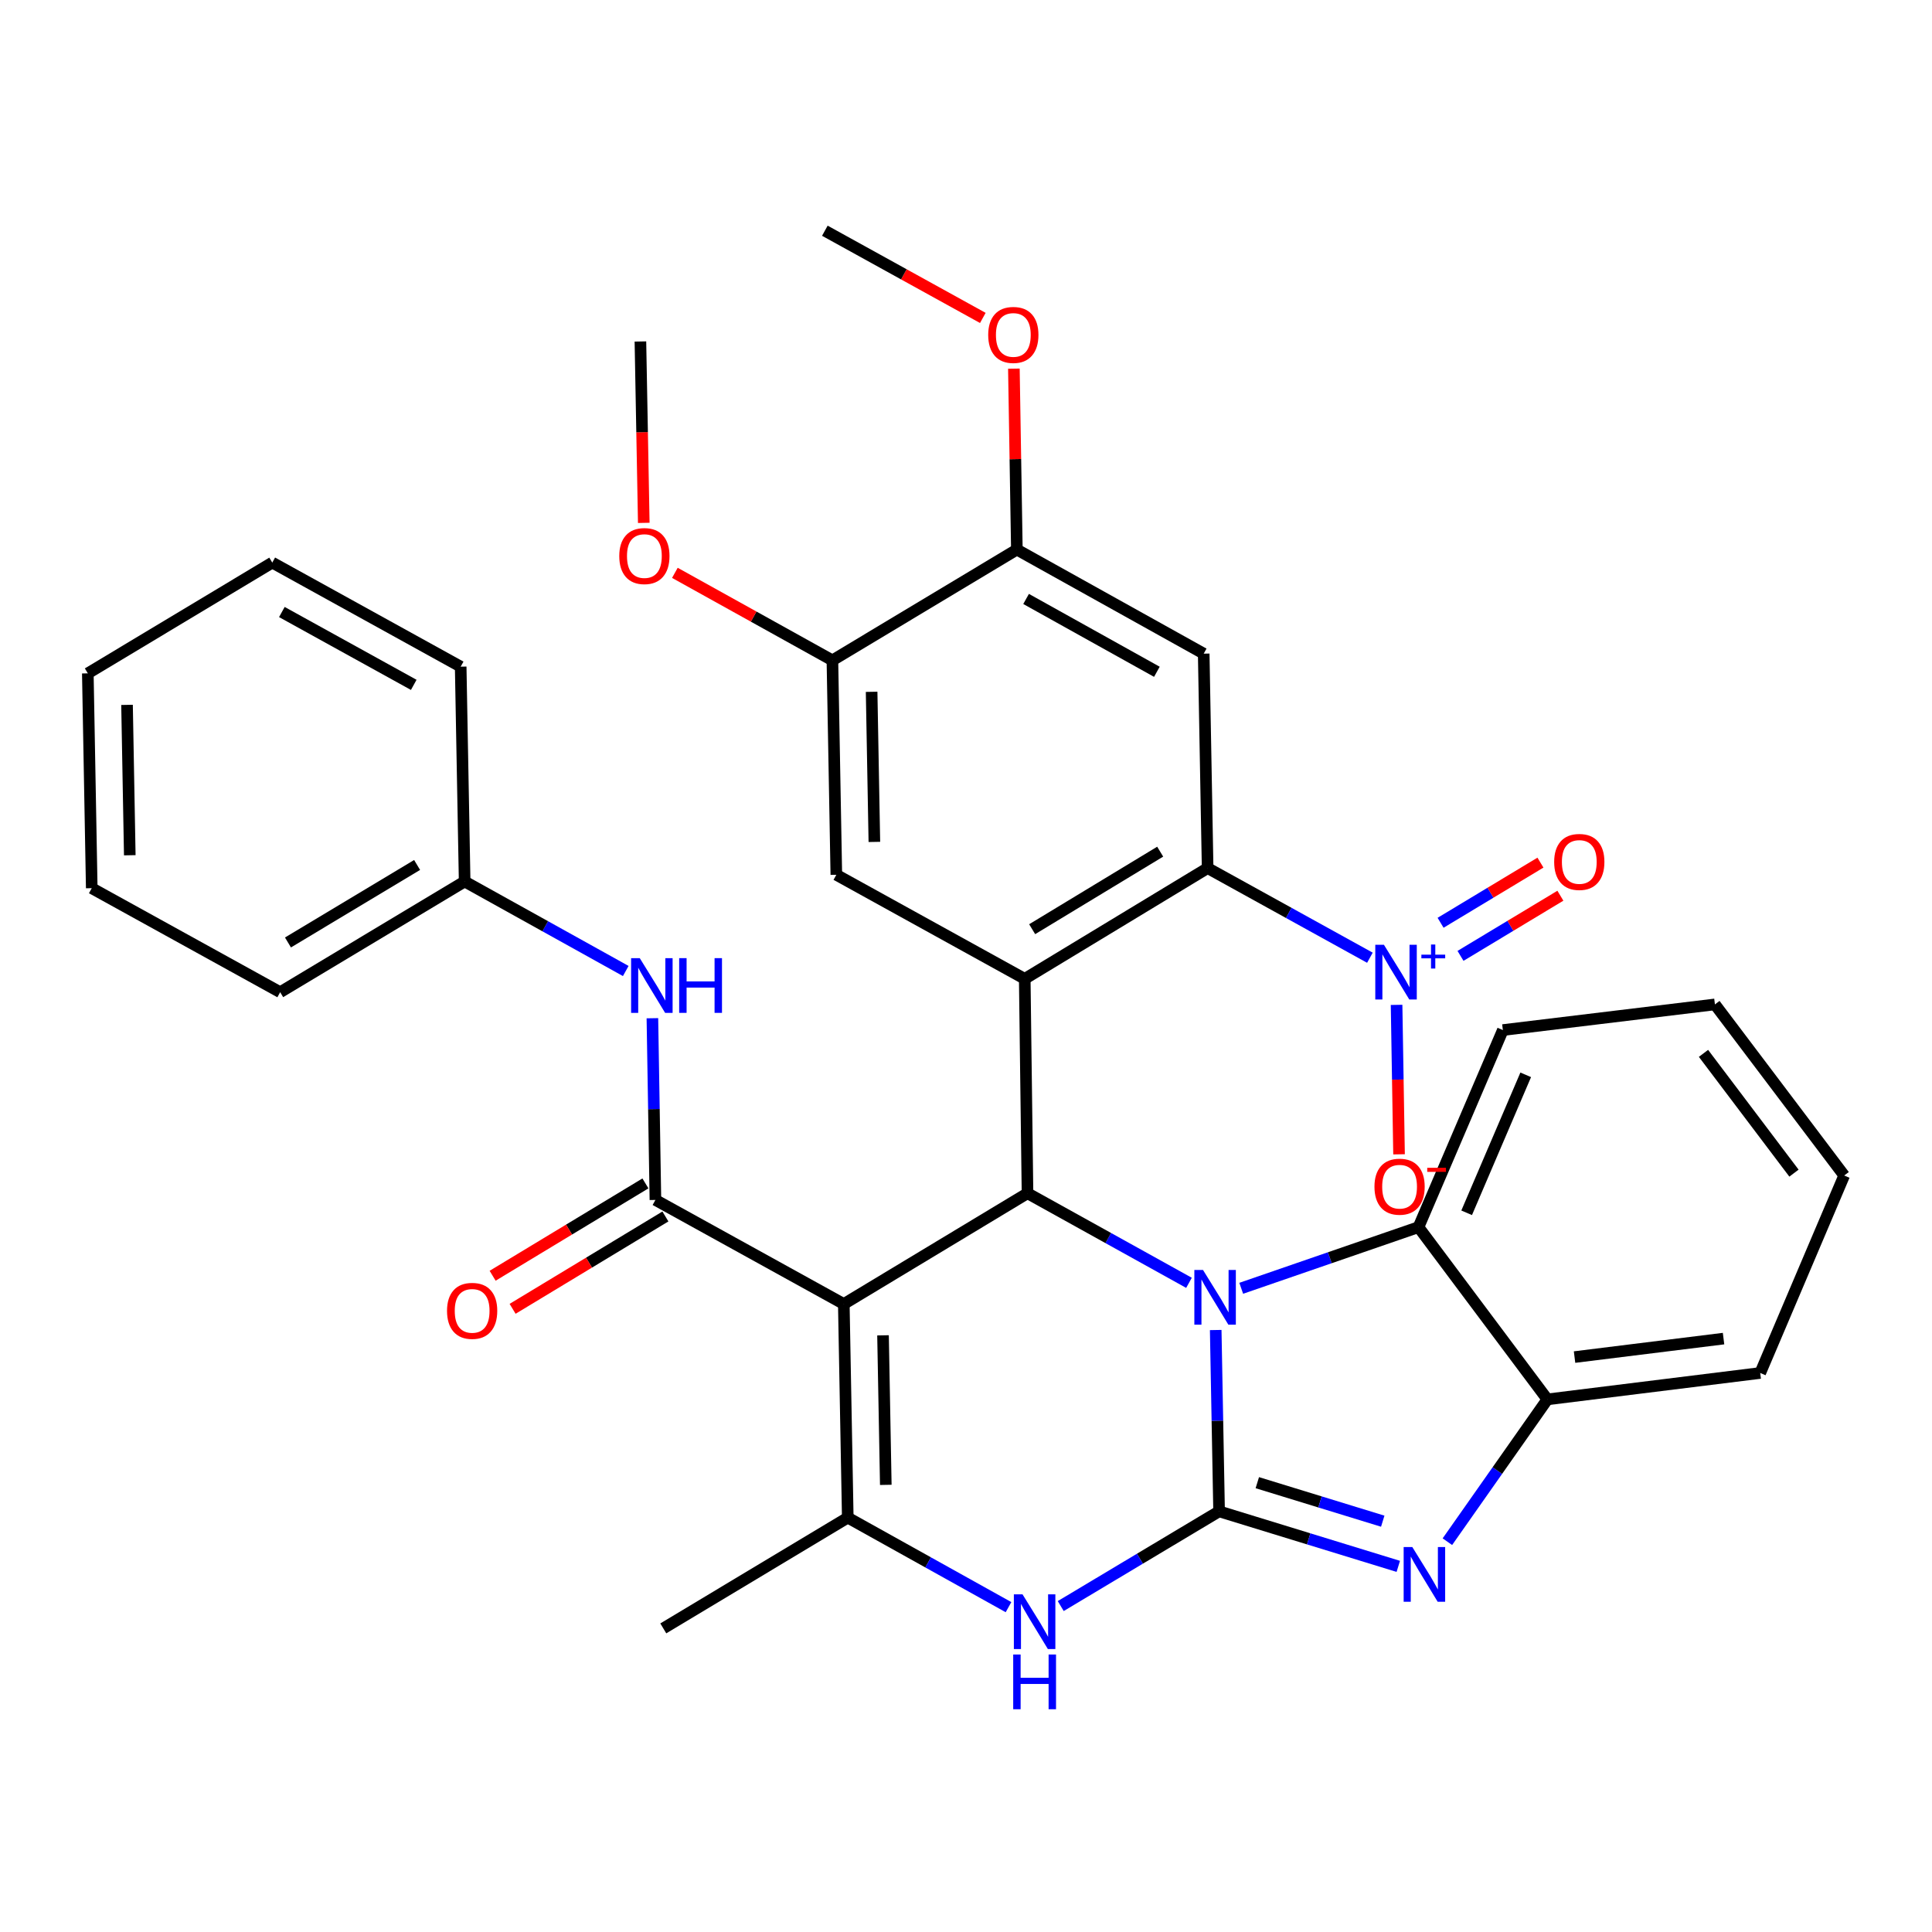 <?xml version='1.0' encoding='iso-8859-1'?>
<svg version='1.1' baseProfile='full'
              xmlns='http://www.w3.org/2000/svg'
                      xmlns:rdkit='http://www.rdkit.org/xml'
                      xmlns:xlink='http://www.w3.org/1999/xlink'
                  xml:space='preserve'
width='1000px' height='1000px' viewBox='0 0 1000 1000'>
<!-- END OF HEADER -->
<rect style='opacity:1.0;fill:#FFFFFF;stroke:none' width='1000' height='1000' x='0' y='0'> </rect>
<path class='bond-0' d='M 630.998,782.267 L 630.123,735.342' style='fill:none;fill-rule:evenodd;stroke:#000000;stroke-width:6px;stroke-linecap:butt;stroke-linejoin:miter;stroke-opacity:1' />
<path class='bond-0' d='M 630.123,735.342 L 629.248,688.416' style='fill:none;fill-rule:evenodd;stroke:#0000FF;stroke-width:6px;stroke-linecap:butt;stroke-linejoin:miter;stroke-opacity:1' />
<path class='bond-4' d='M 630.998,782.267 L 677.375,796.509' style='fill:none;fill-rule:evenodd;stroke:#000000;stroke-width:6px;stroke-linecap:butt;stroke-linejoin:miter;stroke-opacity:1' />
<path class='bond-4' d='M 677.375,796.509 L 723.751,810.751' style='fill:none;fill-rule:evenodd;stroke:#0000FF;stroke-width:6px;stroke-linecap:butt;stroke-linejoin:miter;stroke-opacity:1' />
<path class='bond-4' d='M 650.781,767.426 L 683.244,777.396' style='fill:none;fill-rule:evenodd;stroke:#000000;stroke-width:6px;stroke-linecap:butt;stroke-linejoin:miter;stroke-opacity:1' />
<path class='bond-4' d='M 683.244,777.396 L 715.708,787.365' style='fill:none;fill-rule:evenodd;stroke:#0000FF;stroke-width:6px;stroke-linecap:butt;stroke-linejoin:miter;stroke-opacity:1' />
<path class='bond-6' d='M 630.998,782.267 L 590.016,806.782' style='fill:none;fill-rule:evenodd;stroke:#000000;stroke-width:6px;stroke-linecap:butt;stroke-linejoin:miter;stroke-opacity:1' />
<path class='bond-6' d='M 590.016,806.782 L 549.034,831.297' style='fill:none;fill-rule:evenodd;stroke:#0000FF;stroke-width:6px;stroke-linecap:butt;stroke-linejoin:miter;stroke-opacity:1' />
<path class='bond-2' d='M 615.416,663.988 L 573.626,640.805' style='fill:none;fill-rule:evenodd;stroke:#0000FF;stroke-width:6px;stroke-linecap:butt;stroke-linejoin:miter;stroke-opacity:1' />
<path class='bond-2' d='M 573.626,640.805 L 531.836,617.622' style='fill:none;fill-rule:evenodd;stroke:#000000;stroke-width:6px;stroke-linecap:butt;stroke-linejoin:miter;stroke-opacity:1' />
<path class='bond-10' d='M 642.456,666.821 L 688.33,650.997' style='fill:none;fill-rule:evenodd;stroke:#0000FF;stroke-width:6px;stroke-linecap:butt;stroke-linejoin:miter;stroke-opacity:1' />
<path class='bond-10' d='M 688.33,650.997 L 734.204,635.173' style='fill:none;fill-rule:evenodd;stroke:#000000;stroke-width:6px;stroke-linecap:butt;stroke-linejoin:miter;stroke-opacity:1' />
<path class='bond-1' d='M 436.75,674.951 L 438.805,785.522' style='fill:none;fill-rule:evenodd;stroke:#000000;stroke-width:6px;stroke-linecap:butt;stroke-linejoin:miter;stroke-opacity:1' />
<path class='bond-1' d='M 457.05,691.166 L 458.488,768.565' style='fill:none;fill-rule:evenodd;stroke:#000000;stroke-width:6px;stroke-linecap:butt;stroke-linejoin:miter;stroke-opacity:1' />
<path class='bond-7' d='M 436.75,674.951 L 339.243,621.088' style='fill:none;fill-rule:evenodd;stroke:#000000;stroke-width:6px;stroke-linecap:butt;stroke-linejoin:miter;stroke-opacity:1' />
<path class='bond-36' d='M 436.75,674.951 L 531.836,617.622' style='fill:none;fill-rule:evenodd;stroke:#000000;stroke-width:6px;stroke-linecap:butt;stroke-linejoin:miter;stroke-opacity:1' />
<path class='bond-3' d='M 531.836,617.622 L 530.403,506.652' style='fill:none;fill-rule:evenodd;stroke:#000000;stroke-width:6px;stroke-linecap:butt;stroke-linejoin:miter;stroke-opacity:1' />
<path class='bond-8' d='M 530.403,506.652 L 625.067,449.323' style='fill:none;fill-rule:evenodd;stroke:#000000;stroke-width:6px;stroke-linecap:butt;stroke-linejoin:miter;stroke-opacity:1' />
<path class='bond-8' d='M 534.245,480.95 L 600.509,440.819' style='fill:none;fill-rule:evenodd;stroke:#000000;stroke-width:6px;stroke-linecap:butt;stroke-linejoin:miter;stroke-opacity:1' />
<path class='bond-13' d='M 530.403,506.652 L 432.885,452.789' style='fill:none;fill-rule:evenodd;stroke:#000000;stroke-width:6px;stroke-linecap:butt;stroke-linejoin:miter;stroke-opacity:1' />
<path class='bond-12' d='M 749.164,797.975 L 775.042,761.146' style='fill:none;fill-rule:evenodd;stroke:#0000FF;stroke-width:6px;stroke-linecap:butt;stroke-linejoin:miter;stroke-opacity:1' />
<path class='bond-12' d='M 775.042,761.146 L 800.92,724.316' style='fill:none;fill-rule:evenodd;stroke:#000000;stroke-width:6px;stroke-linecap:butt;stroke-linejoin:miter;stroke-opacity:1' />
<path class='bond-5' d='M 438.805,785.522 L 480.405,808.692' style='fill:none;fill-rule:evenodd;stroke:#000000;stroke-width:6px;stroke-linecap:butt;stroke-linejoin:miter;stroke-opacity:1' />
<path class='bond-5' d='M 480.405,808.692 L 522.005,831.862' style='fill:none;fill-rule:evenodd;stroke:#0000FF;stroke-width:6px;stroke-linecap:butt;stroke-linejoin:miter;stroke-opacity:1' />
<path class='bond-21' d='M 438.805,785.522 L 343.32,842.851' style='fill:none;fill-rule:evenodd;stroke:#000000;stroke-width:6px;stroke-linecap:butt;stroke-linejoin:miter;stroke-opacity:1' />
<path class='bond-14' d='M 339.243,621.088 L 338.462,574.059' style='fill:none;fill-rule:evenodd;stroke:#000000;stroke-width:6px;stroke-linecap:butt;stroke-linejoin:miter;stroke-opacity:1' />
<path class='bond-14' d='M 338.462,574.059 L 337.68,527.031' style='fill:none;fill-rule:evenodd;stroke:#0000FF;stroke-width:6px;stroke-linecap:butt;stroke-linejoin:miter;stroke-opacity:1' />
<path class='bond-19' d='M 334.072,612.532 L 294.526,636.431' style='fill:none;fill-rule:evenodd;stroke:#000000;stroke-width:6px;stroke-linecap:butt;stroke-linejoin:miter;stroke-opacity:1' />
<path class='bond-19' d='M 294.526,636.431 L 254.979,660.33' style='fill:none;fill-rule:evenodd;stroke:#FF0000;stroke-width:6px;stroke-linecap:butt;stroke-linejoin:miter;stroke-opacity:1' />
<path class='bond-19' d='M 344.414,629.644 L 304.867,653.543' style='fill:none;fill-rule:evenodd;stroke:#000000;stroke-width:6px;stroke-linecap:butt;stroke-linejoin:miter;stroke-opacity:1' />
<path class='bond-19' d='M 304.867,653.543 L 265.321,677.443' style='fill:none;fill-rule:evenodd;stroke:#FF0000;stroke-width:6px;stroke-linecap:butt;stroke-linejoin:miter;stroke-opacity:1' />
<path class='bond-9' d='M 625.067,449.323 L 667.063,472.519' style='fill:none;fill-rule:evenodd;stroke:#000000;stroke-width:6px;stroke-linecap:butt;stroke-linejoin:miter;stroke-opacity:1' />
<path class='bond-9' d='M 667.063,472.519 L 709.06,495.716' style='fill:none;fill-rule:evenodd;stroke:#0000FF;stroke-width:6px;stroke-linecap:butt;stroke-linejoin:miter;stroke-opacity:1' />
<path class='bond-11' d='M 625.067,449.323 L 623.034,338.33' style='fill:none;fill-rule:evenodd;stroke:#000000;stroke-width:6px;stroke-linecap:butt;stroke-linejoin:miter;stroke-opacity:1' />
<path class='bond-17' d='M 722.865,520.121 L 723.504,558.798' style='fill:none;fill-rule:evenodd;stroke:#0000FF;stroke-width:6px;stroke-linecap:butt;stroke-linejoin:miter;stroke-opacity:1' />
<path class='bond-17' d='M 723.504,558.798 L 724.143,597.475' style='fill:none;fill-rule:evenodd;stroke:#FF0000;stroke-width:6px;stroke-linecap:butt;stroke-linejoin:miter;stroke-opacity:1' />
<path class='bond-18' d='M 755.956,494.758 L 781.803,479.19' style='fill:none;fill-rule:evenodd;stroke:#0000FF;stroke-width:6px;stroke-linecap:butt;stroke-linejoin:miter;stroke-opacity:1' />
<path class='bond-18' d='M 781.803,479.19 L 807.651,463.622' style='fill:none;fill-rule:evenodd;stroke:#FF0000;stroke-width:6px;stroke-linecap:butt;stroke-linejoin:miter;stroke-opacity:1' />
<path class='bond-18' d='M 745.64,477.63 L 771.487,462.062' style='fill:none;fill-rule:evenodd;stroke:#0000FF;stroke-width:6px;stroke-linecap:butt;stroke-linejoin:miter;stroke-opacity:1' />
<path class='bond-18' d='M 771.487,462.062 L 797.335,446.494' style='fill:none;fill-rule:evenodd;stroke:#FF0000;stroke-width:6px;stroke-linecap:butt;stroke-linejoin:miter;stroke-opacity:1' />
<path class='bond-24' d='M 734.204,635.173 L 777.881,533.156' style='fill:none;fill-rule:evenodd;stroke:#000000;stroke-width:6px;stroke-linecap:butt;stroke-linejoin:miter;stroke-opacity:1' />
<path class='bond-24' d='M 759.137,627.74 L 789.711,556.328' style='fill:none;fill-rule:evenodd;stroke:#000000;stroke-width:6px;stroke-linecap:butt;stroke-linejoin:miter;stroke-opacity:1' />
<path class='bond-35' d='M 734.204,635.173 L 800.92,724.316' style='fill:none;fill-rule:evenodd;stroke:#000000;stroke-width:6px;stroke-linecap:butt;stroke-linejoin:miter;stroke-opacity:1' />
<path class='bond-38' d='M 623.034,338.33 L 526.326,284.467' style='fill:none;fill-rule:evenodd;stroke:#000000;stroke-width:6px;stroke-linecap:butt;stroke-linejoin:miter;stroke-opacity:1' />
<path class='bond-38' d='M 598.799,347.719 L 531.103,310.014' style='fill:none;fill-rule:evenodd;stroke:#000000;stroke-width:6px;stroke-linecap:butt;stroke-linejoin:miter;stroke-opacity:1' />
<path class='bond-25' d='M 800.92,724.316 L 911.09,710.653' style='fill:none;fill-rule:evenodd;stroke:#000000;stroke-width:6px;stroke-linecap:butt;stroke-linejoin:miter;stroke-opacity:1' />
<path class='bond-25' d='M 814.985,702.424 L 892.104,692.86' style='fill:none;fill-rule:evenodd;stroke:#000000;stroke-width:6px;stroke-linecap:butt;stroke-linejoin:miter;stroke-opacity:1' />
<path class='bond-16' d='M 432.885,452.789 L 430.852,341.796' style='fill:none;fill-rule:evenodd;stroke:#000000;stroke-width:6px;stroke-linecap:butt;stroke-linejoin:miter;stroke-opacity:1' />
<path class='bond-16' d='M 452.571,435.773 L 451.148,358.079' style='fill:none;fill-rule:evenodd;stroke:#000000;stroke-width:6px;stroke-linecap:butt;stroke-linejoin:miter;stroke-opacity:1' />
<path class='bond-20' d='M 323.888,502.588 L 282.195,479.421' style='fill:none;fill-rule:evenodd;stroke:#0000FF;stroke-width:6px;stroke-linecap:butt;stroke-linejoin:miter;stroke-opacity:1' />
<path class='bond-20' d='M 282.195,479.421 L 240.503,456.254' style='fill:none;fill-rule:evenodd;stroke:#000000;stroke-width:6px;stroke-linecap:butt;stroke-linejoin:miter;stroke-opacity:1' />
<path class='bond-15' d='M 526.326,284.467 L 430.852,341.796' style='fill:none;fill-rule:evenodd;stroke:#000000;stroke-width:6px;stroke-linecap:butt;stroke-linejoin:miter;stroke-opacity:1' />
<path class='bond-22' d='M 526.326,284.467 L 525.554,237.641' style='fill:none;fill-rule:evenodd;stroke:#000000;stroke-width:6px;stroke-linecap:butt;stroke-linejoin:miter;stroke-opacity:1' />
<path class='bond-22' d='M 525.554,237.641 L 524.783,190.814' style='fill:none;fill-rule:evenodd;stroke:#FF0000;stroke-width:6px;stroke-linecap:butt;stroke-linejoin:miter;stroke-opacity:1' />
<path class='bond-23' d='M 430.852,341.796 L 390.084,319.148' style='fill:none;fill-rule:evenodd;stroke:#000000;stroke-width:6px;stroke-linecap:butt;stroke-linejoin:miter;stroke-opacity:1' />
<path class='bond-23' d='M 390.084,319.148 L 349.316,296.501' style='fill:none;fill-rule:evenodd;stroke:#FF0000;stroke-width:6px;stroke-linecap:butt;stroke-linejoin:miter;stroke-opacity:1' />
<path class='bond-26' d='M 240.503,456.254 L 145.017,513.561' style='fill:none;fill-rule:evenodd;stroke:#000000;stroke-width:6px;stroke-linecap:butt;stroke-linejoin:miter;stroke-opacity:1' />
<path class='bond-26' d='M 215.89,447.706 L 149.051,487.821' style='fill:none;fill-rule:evenodd;stroke:#000000;stroke-width:6px;stroke-linecap:butt;stroke-linejoin:miter;stroke-opacity:1' />
<path class='bond-27' d='M 240.503,456.254 L 238.448,345.062' style='fill:none;fill-rule:evenodd;stroke:#000000;stroke-width:6px;stroke-linecap:butt;stroke-linejoin:miter;stroke-opacity:1' />
<path class='bond-28' d='M 508.708,164.56 L 467.825,141.991' style='fill:none;fill-rule:evenodd;stroke:#FF0000;stroke-width:6px;stroke-linecap:butt;stroke-linejoin:miter;stroke-opacity:1' />
<path class='bond-28' d='M 467.825,141.991 L 426.942,119.422' style='fill:none;fill-rule:evenodd;stroke:#000000;stroke-width:6px;stroke-linecap:butt;stroke-linejoin:miter;stroke-opacity:1' />
<path class='bond-29' d='M 333.217,270.638 L 332.348,223.694' style='fill:none;fill-rule:evenodd;stroke:#FF0000;stroke-width:6px;stroke-linecap:butt;stroke-linejoin:miter;stroke-opacity:1' />
<path class='bond-29' d='M 332.348,223.694 L 331.478,176.751' style='fill:none;fill-rule:evenodd;stroke:#000000;stroke-width:6px;stroke-linecap:butt;stroke-linejoin:miter;stroke-opacity:1' />
<path class='bond-30' d='M 777.881,533.156 L 887.641,519.882' style='fill:none;fill-rule:evenodd;stroke:#000000;stroke-width:6px;stroke-linecap:butt;stroke-linejoin:miter;stroke-opacity:1' />
<path class='bond-31' d='M 911.09,710.653 L 954.545,608.447' style='fill:none;fill-rule:evenodd;stroke:#000000;stroke-width:6px;stroke-linecap:butt;stroke-linejoin:miter;stroke-opacity:1' />
<path class='bond-33' d='M 145.017,513.561 L 47.487,459.72' style='fill:none;fill-rule:evenodd;stroke:#000000;stroke-width:6px;stroke-linecap:butt;stroke-linejoin:miter;stroke-opacity:1' />
<path class='bond-32' d='M 238.448,345.062 L 140.929,291.198' style='fill:none;fill-rule:evenodd;stroke:#000000;stroke-width:6px;stroke-linecap:butt;stroke-linejoin:miter;stroke-opacity:1' />
<path class='bond-32' d='M 214.153,354.484 L 145.89,316.78' style='fill:none;fill-rule:evenodd;stroke:#000000;stroke-width:6px;stroke-linecap:butt;stroke-linejoin:miter;stroke-opacity:1' />
<path class='bond-37' d='M 887.641,519.882 L 954.545,608.447' style='fill:none;fill-rule:evenodd;stroke:#000000;stroke-width:6px;stroke-linecap:butt;stroke-linejoin:miter;stroke-opacity:1' />
<path class='bond-37' d='M 881.723,545.219 L 928.556,607.214' style='fill:none;fill-rule:evenodd;stroke:#000000;stroke-width:6px;stroke-linecap:butt;stroke-linejoin:miter;stroke-opacity:1' />
<path class='bond-34' d='M 140.929,291.198 L 45.455,348.527' style='fill:none;fill-rule:evenodd;stroke:#000000;stroke-width:6px;stroke-linecap:butt;stroke-linejoin:miter;stroke-opacity:1' />
<path class='bond-39' d='M 47.487,459.72 L 45.455,348.527' style='fill:none;fill-rule:evenodd;stroke:#000000;stroke-width:6px;stroke-linecap:butt;stroke-linejoin:miter;stroke-opacity:1' />
<path class='bond-39' d='M 67.174,442.676 L 65.751,364.841' style='fill:none;fill-rule:evenodd;stroke:#000000;stroke-width:6px;stroke-linecap:butt;stroke-linejoin:miter;stroke-opacity:1' />
<path  class='atom-1' d='M 622.672 657.326
L 631.952 672.326
Q 632.872 673.806, 634.352 676.486
Q 635.832 679.166, 635.912 679.326
L 635.912 657.326
L 639.672 657.326
L 639.672 685.646
L 635.792 685.646
L 625.832 669.246
Q 624.672 667.326, 623.432 665.126
Q 622.232 662.926, 621.872 662.246
L 621.872 685.646
L 618.192 685.646
L 618.192 657.326
L 622.672 657.326
' fill='#0000FF'/>
<path  class='atom-5' d='M 731.01 800.743
L 740.29 815.743
Q 741.21 817.223, 742.69 819.903
Q 744.17 822.583, 744.25 822.743
L 744.25 800.743
L 748.01 800.743
L 748.01 829.063
L 744.13 829.063
L 734.17 812.663
Q 733.01 810.743, 731.77 808.543
Q 730.57 806.343, 730.21 805.663
L 730.21 829.063
L 726.53 829.063
L 726.53 800.743
L 731.01 800.743
' fill='#0000FF'/>
<path  class='atom-7' d='M 529.253 825.225
L 538.533 840.225
Q 539.453 841.705, 540.933 844.385
Q 542.413 847.065, 542.493 847.225
L 542.493 825.225
L 546.253 825.225
L 546.253 853.545
L 542.373 853.545
L 532.413 837.145
Q 531.253 835.225, 530.013 833.025
Q 528.813 830.825, 528.453 830.145
L 528.453 853.545
L 524.773 853.545
L 524.773 825.225
L 529.253 825.225
' fill='#0000FF'/>
<path  class='atom-7' d='M 524.433 856.377
L 528.273 856.377
L 528.273 868.417
L 542.753 868.417
L 542.753 856.377
L 546.593 856.377
L 546.593 884.697
L 542.753 884.697
L 542.753 871.617
L 528.273 871.617
L 528.273 884.697
L 524.433 884.697
L 524.433 856.377
' fill='#0000FF'/>
<path  class='atom-10' d='M 716.325 489.026
L 725.605 504.026
Q 726.525 505.506, 728.005 508.186
Q 729.485 510.866, 729.565 511.026
L 729.565 489.026
L 733.325 489.026
L 733.325 517.346
L 729.445 517.346
L 719.485 500.946
Q 718.325 499.026, 717.085 496.826
Q 715.885 494.626, 715.525 493.946
L 715.525 517.346
L 711.845 517.346
L 711.845 489.026
L 716.325 489.026
' fill='#0000FF'/>
<path  class='atom-10' d='M 735.701 494.131
L 740.691 494.131
L 740.691 488.877
L 742.908 488.877
L 742.908 494.131
L 748.03 494.131
L 748.03 496.032
L 742.908 496.032
L 742.908 501.312
L 740.691 501.312
L 740.691 496.032
L 735.701 496.032
L 735.701 494.131
' fill='#0000FF'/>
<path  class='atom-15' d='M 331.139 495.935
L 340.419 510.935
Q 341.339 512.415, 342.819 515.095
Q 344.299 517.775, 344.379 517.935
L 344.379 495.935
L 348.139 495.935
L 348.139 524.255
L 344.259 524.255
L 334.299 507.855
Q 333.139 505.935, 331.899 503.735
Q 330.699 501.535, 330.339 500.855
L 330.339 524.255
L 326.659 524.255
L 326.659 495.935
L 331.139 495.935
' fill='#0000FF'/>
<path  class='atom-15' d='M 351.539 495.935
L 355.379 495.935
L 355.379 507.975
L 369.859 507.975
L 369.859 495.935
L 373.699 495.935
L 373.699 524.255
L 369.859 524.255
L 369.859 511.175
L 355.379 511.175
L 355.379 524.255
L 351.539 524.255
L 351.539 495.935
' fill='#0000FF'/>
<path  class='atom-18' d='M 711.418 614.225
Q 711.418 607.425, 714.778 603.625
Q 718.138 599.825, 724.418 599.825
Q 730.698 599.825, 734.058 603.625
Q 737.418 607.425, 737.418 614.225
Q 737.418 621.105, 734.018 625.025
Q 730.618 628.905, 724.418 628.905
Q 718.178 628.905, 714.778 625.025
Q 711.418 621.145, 711.418 614.225
M 724.418 625.705
Q 728.738 625.705, 731.058 622.825
Q 733.418 619.905, 733.418 614.225
Q 733.418 608.665, 731.058 605.865
Q 728.738 603.025, 724.418 603.025
Q 720.098 603.025, 717.738 605.825
Q 715.418 608.625, 715.418 614.225
Q 715.418 619.945, 717.738 622.825
Q 720.098 625.705, 724.418 625.705
' fill='#FF0000'/>
<path  class='atom-18' d='M 738.738 604.448
L 748.427 604.448
L 748.427 606.56
L 738.738 606.56
L 738.738 604.448
' fill='#FF0000'/>
<path  class='atom-19' d='M 804.438 446.137
Q 804.438 439.337, 807.798 435.537
Q 811.158 431.737, 817.438 431.737
Q 823.718 431.737, 827.078 435.537
Q 830.438 439.337, 830.438 446.137
Q 830.438 453.017, 827.038 456.937
Q 823.638 460.817, 817.438 460.817
Q 811.198 460.817, 807.798 456.937
Q 804.438 453.057, 804.438 446.137
M 817.438 457.617
Q 821.758 457.617, 824.078 454.737
Q 826.438 451.817, 826.438 446.137
Q 826.438 440.577, 824.078 437.777
Q 821.758 434.937, 817.438 434.937
Q 813.118 434.937, 810.758 437.737
Q 808.438 440.537, 808.438 446.137
Q 808.438 451.857, 810.758 454.737
Q 813.118 457.617, 817.438 457.617
' fill='#FF0000'/>
<path  class='atom-20' d='M 231.379 678.497
Q 231.379 671.697, 234.739 667.897
Q 238.099 664.097, 244.379 664.097
Q 250.659 664.097, 254.019 667.897
Q 257.379 671.697, 257.379 678.497
Q 257.379 685.377, 253.979 689.297
Q 250.579 693.177, 244.379 693.177
Q 238.139 693.177, 234.739 689.297
Q 231.379 685.417, 231.379 678.497
M 244.379 689.977
Q 248.699 689.977, 251.019 687.097
Q 253.379 684.177, 253.379 678.497
Q 253.379 672.937, 251.019 670.137
Q 248.699 667.297, 244.379 667.297
Q 240.059 667.297, 237.699 670.097
Q 235.379 672.897, 235.379 678.497
Q 235.379 684.217, 237.699 687.097
Q 240.059 689.977, 244.379 689.977
' fill='#FF0000'/>
<path  class='atom-23' d='M 511.493 173.354
Q 511.493 166.554, 514.853 162.754
Q 518.213 158.954, 524.493 158.954
Q 530.773 158.954, 534.133 162.754
Q 537.493 166.554, 537.493 173.354
Q 537.493 180.234, 534.093 184.154
Q 530.693 188.034, 524.493 188.034
Q 518.253 188.034, 514.853 184.154
Q 511.493 180.274, 511.493 173.354
M 524.493 184.834
Q 528.813 184.834, 531.133 181.954
Q 533.493 179.034, 533.493 173.354
Q 533.493 167.794, 531.133 164.994
Q 528.813 162.154, 524.493 162.154
Q 520.173 162.154, 517.813 164.954
Q 515.493 167.754, 515.493 173.354
Q 515.493 179.074, 517.813 181.954
Q 520.173 184.834, 524.493 184.834
' fill='#FF0000'/>
<path  class='atom-24' d='M 320.533 287.813
Q 320.533 281.013, 323.893 277.213
Q 327.253 273.413, 333.533 273.413
Q 339.813 273.413, 343.173 277.213
Q 346.533 281.013, 346.533 287.813
Q 346.533 294.693, 343.133 298.613
Q 339.733 302.493, 333.533 302.493
Q 327.293 302.493, 323.893 298.613
Q 320.533 294.733, 320.533 287.813
M 333.533 299.293
Q 337.853 299.293, 340.173 296.413
Q 342.533 293.493, 342.533 287.813
Q 342.533 282.253, 340.173 279.453
Q 337.853 276.613, 333.533 276.613
Q 329.213 276.613, 326.853 279.413
Q 324.533 282.213, 324.533 287.813
Q 324.533 293.533, 326.853 296.413
Q 329.213 299.293, 333.533 299.293
' fill='#FF0000'/>
</svg>
